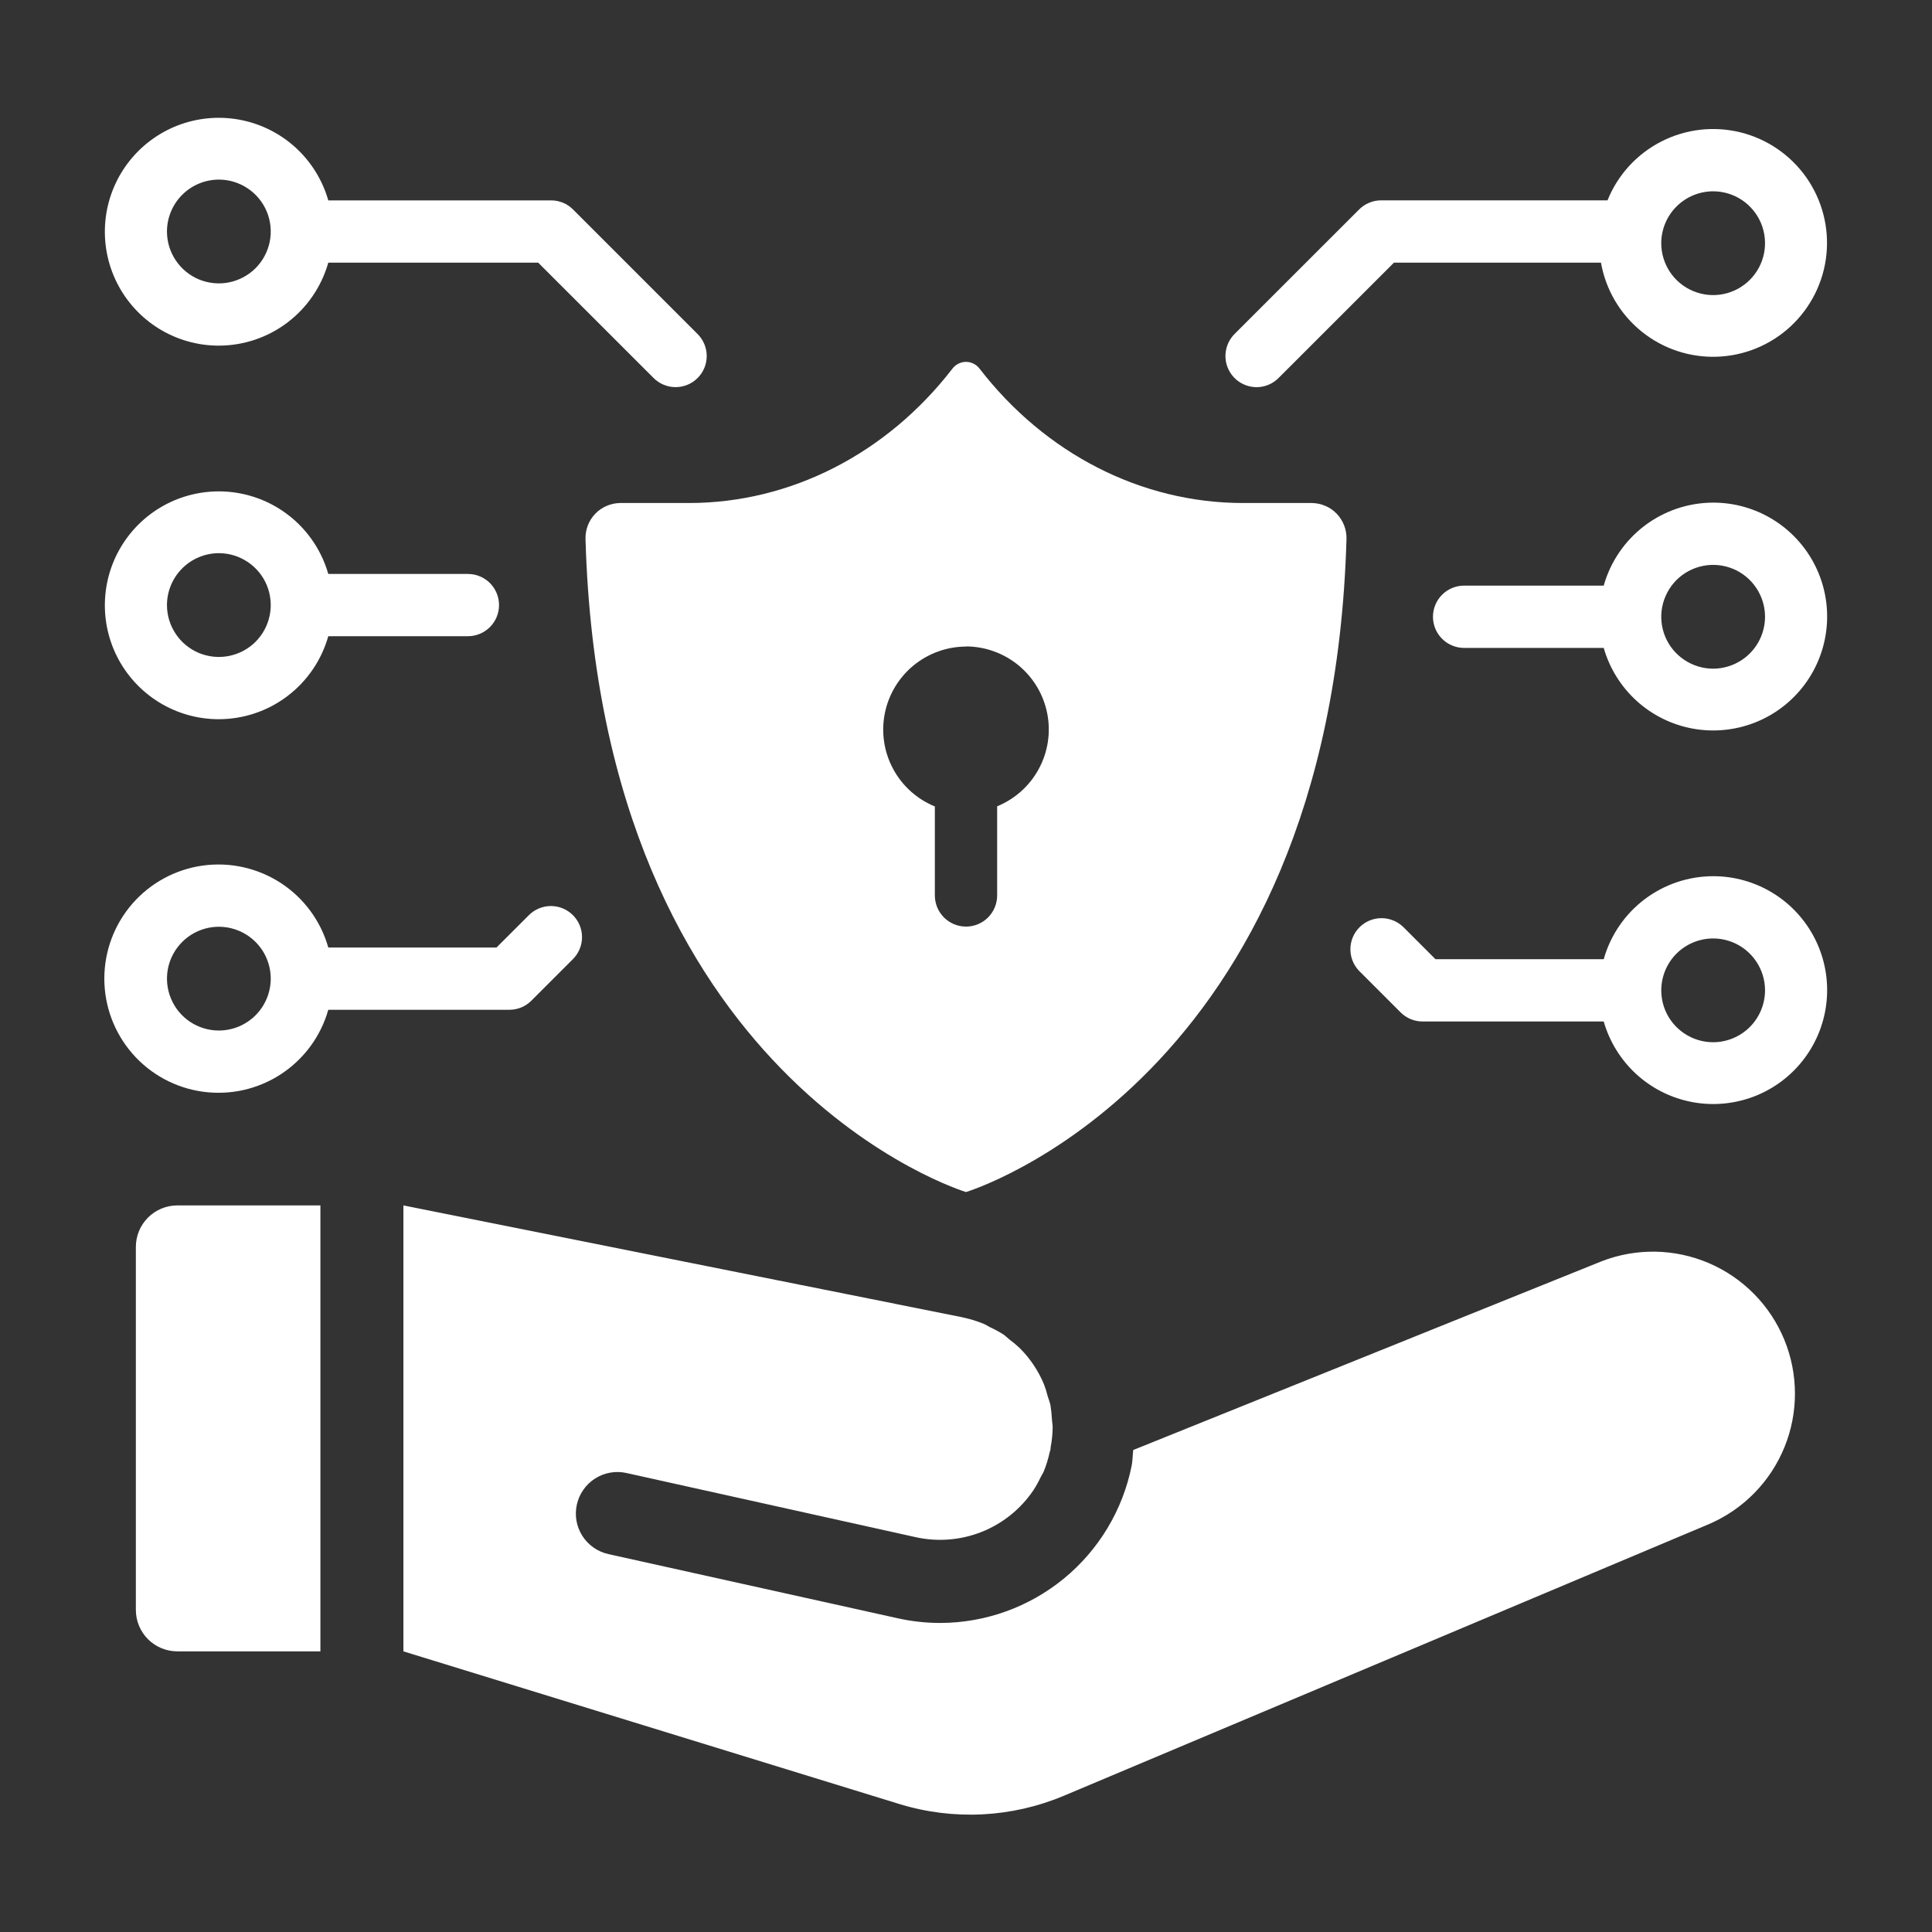 <svg width="50" height="50" viewBox="0 0 50 50" fill="none" xmlns="http://www.w3.org/2000/svg">
<rect x="0" y="0" width="50" height="50" fill="#333333" stroke="none"/>
<path d="M44.336 22.676C43.694 22.677 43.071 22.888 42.56 23.275C42.049 23.663 41.678 24.207 41.504 24.824H37.15L36.312 23.986C36.159 23.84 35.956 23.76 35.745 23.762C35.534 23.764 35.333 23.849 35.184 23.998C35.034 24.147 34.95 24.349 34.948 24.56C34.946 24.771 35.027 24.974 35.173 25.126L36.247 26.2C36.398 26.351 36.603 26.436 36.816 26.436H41.504C41.655 26.963 41.95 27.437 42.355 27.806C42.761 28.175 43.262 28.423 43.801 28.523C44.34 28.623 44.896 28.57 45.407 28.372C45.918 28.173 46.363 27.836 46.693 27.398C47.023 26.96 47.224 26.439 47.274 25.893C47.324 25.347 47.221 24.798 46.976 24.307C46.731 23.817 46.355 23.404 45.888 23.116C45.422 22.828 44.884 22.675 44.336 22.676ZM44.336 26.973C44.07 26.973 43.811 26.894 43.59 26.746C43.369 26.599 43.197 26.389 43.095 26.144C42.994 25.898 42.967 25.628 43.019 25.368C43.071 25.108 43.199 24.868 43.386 24.68C43.574 24.493 43.813 24.365 44.074 24.313C44.334 24.261 44.604 24.288 44.85 24.389C45.095 24.491 45.305 24.663 45.452 24.884C45.6 25.105 45.679 25.364 45.679 25.63C45.678 25.986 45.537 26.327 45.285 26.579C45.033 26.831 44.692 26.972 44.336 26.973Z" fill="white"/>
<path d="M44.336 13.008C43.694 13.009 43.071 13.22 42.56 13.607C42.049 13.995 41.678 14.539 41.504 15.156H37.891C37.677 15.156 37.472 15.241 37.321 15.392C37.17 15.543 37.085 15.748 37.085 15.962C37.085 16.176 37.17 16.381 37.321 16.532C37.472 16.683 37.677 16.768 37.891 16.768H41.504C41.655 17.295 41.95 17.769 42.355 18.138C42.761 18.507 43.262 18.755 43.801 18.855C44.34 18.955 44.896 18.902 45.407 18.704C45.918 18.505 46.363 18.168 46.693 17.73C47.023 17.292 47.224 16.771 47.274 16.225C47.324 15.679 47.221 15.13 46.976 14.639C46.731 14.149 46.354 13.736 45.888 13.448C45.422 13.16 44.884 13.007 44.336 13.008ZM44.336 17.305C44.07 17.305 43.811 17.226 43.59 17.078C43.369 16.931 43.197 16.721 43.095 16.476C42.994 16.23 42.967 15.96 43.019 15.7C43.071 15.44 43.199 15.2 43.386 15.012C43.574 14.825 43.813 14.697 44.074 14.645C44.334 14.593 44.604 14.62 44.85 14.721C45.095 14.823 45.305 14.995 45.452 15.216C45.6 15.437 45.679 15.696 45.679 15.962C45.678 16.318 45.537 16.659 45.285 16.911C45.033 17.163 44.692 17.304 44.336 17.305Z" fill="white"/>
<path d="M32.52 10.02C32.625 10.02 32.73 9.999 32.828 9.958C32.925 9.918 33.014 9.858 33.089 9.783L36.076 6.797H41.433C41.556 7.497 41.928 8.129 42.48 8.576C43.032 9.024 43.727 9.257 44.438 9.232C45.148 9.207 45.826 8.927 46.346 8.442C46.865 7.957 47.193 7.301 47.267 6.594C47.341 5.887 47.157 5.177 46.749 4.595C46.341 4.013 45.736 3.598 45.047 3.426C44.357 3.255 43.628 3.338 42.995 3.662C42.362 3.985 41.867 4.526 41.602 5.185H35.742C35.636 5.185 35.532 5.206 35.434 5.247C35.336 5.287 35.248 5.347 35.173 5.422L31.95 8.644C31.838 8.757 31.761 8.901 31.73 9.057C31.699 9.213 31.715 9.375 31.776 9.522C31.837 9.669 31.94 9.795 32.072 9.883C32.205 9.972 32.36 10.019 32.52 10.02ZM44.336 4.951C44.602 4.951 44.861 5.03 45.082 5.177C45.303 5.325 45.475 5.535 45.577 5.78C45.678 6.025 45.705 6.295 45.653 6.556C45.601 6.816 45.473 7.056 45.285 7.243C45.098 7.431 44.858 7.559 44.598 7.611C44.337 7.663 44.067 7.636 43.822 7.534C43.577 7.433 43.367 7.261 43.219 7.04C43.072 6.819 42.993 6.559 42.993 6.294C42.994 5.938 43.135 5.597 43.387 5.345C43.639 5.093 43.98 4.952 44.336 4.951Z" fill="white"/>
<path d="M5.664 8.945C6.306 8.944 6.929 8.734 7.44 8.346C7.951 7.958 8.322 7.414 8.496 6.797H13.928L16.915 9.783C17.066 9.934 17.271 10.019 17.484 10.019C17.698 10.019 17.903 9.934 18.054 9.783C18.205 9.632 18.29 9.427 18.29 9.214C18.29 9 18.205 8.796 18.054 8.645L14.831 5.422C14.756 5.346 14.667 5.287 14.568 5.246C14.47 5.206 14.364 5.185 14.258 5.186H8.496C8.345 4.658 8.05 4.184 7.645 3.815C7.239 3.446 6.738 3.198 6.199 3.098C5.66 2.998 5.104 3.051 4.593 3.249C4.082 3.448 3.637 3.785 3.307 4.223C2.977 4.661 2.776 5.182 2.726 5.728C2.676 6.274 2.779 6.823 3.024 7.314C3.269 7.804 3.646 8.217 4.112 8.505C4.578 8.793 5.116 8.946 5.664 8.945ZM5.664 4.648C5.93 4.648 6.189 4.727 6.41 4.875C6.631 5.022 6.803 5.232 6.905 5.477C7.006 5.723 7.033 5.993 6.981 6.253C6.929 6.514 6.801 6.753 6.614 6.941C6.426 7.128 6.186 7.256 5.926 7.308C5.666 7.36 5.396 7.333 5.15 7.232C4.905 7.13 4.695 6.958 4.548 6.737C4.4 6.516 4.321 6.257 4.321 5.991C4.322 5.635 4.463 5.294 4.715 5.042C4.967 4.79 5.308 4.649 5.664 4.648Z" fill="white"/>
<path d="M13.753 25.896L14.827 24.822C14.978 24.671 15.063 24.466 15.063 24.253C15.063 24.039 14.978 23.835 14.827 23.684C14.676 23.533 14.471 23.448 14.258 23.448C14.044 23.448 13.839 23.533 13.688 23.684L12.85 24.521H8.496C8.302 23.835 7.866 23.243 7.269 22.853C6.671 22.464 5.954 22.303 5.247 22.401C4.541 22.499 3.894 22.85 3.426 23.387C2.958 23.925 2.7 24.614 2.7 25.327C2.7 26.04 2.958 26.729 3.426 27.267C3.894 27.805 4.541 28.155 5.247 28.253C5.954 28.351 6.671 28.191 7.269 27.801C7.866 27.411 8.302 26.819 8.496 26.133H13.184C13.289 26.133 13.394 26.112 13.492 26.072C13.59 26.031 13.678 25.971 13.753 25.896ZM5.664 26.67C5.399 26.67 5.139 26.591 4.918 26.444C4.697 26.296 4.525 26.086 4.424 25.841C4.322 25.596 4.295 25.326 4.347 25.065C4.399 24.805 4.527 24.566 4.715 24.378C4.902 24.19 5.142 24.062 5.402 24.01C5.663 23.958 5.933 23.985 6.178 24.087C6.423 24.188 6.633 24.36 6.781 24.581C6.928 24.802 7.007 25.062 7.007 25.327C7.006 25.683 6.865 26.024 6.613 26.276C6.361 26.528 6.02 26.669 5.664 26.67Z" fill="white"/>
<path d="M5.664 18.613C6.306 18.612 6.929 18.402 7.44 18.014C7.951 17.626 8.322 17.082 8.496 16.465H12.109C12.323 16.465 12.528 16.38 12.679 16.229C12.83 16.078 12.915 15.873 12.915 15.659C12.915 15.445 12.83 15.241 12.679 15.089C12.528 14.938 12.323 14.854 12.109 14.854H8.496C8.345 14.326 8.05 13.852 7.645 13.483C7.239 13.114 6.738 12.866 6.199 12.766C5.66 12.666 5.104 12.719 4.593 12.917C4.082 13.116 3.637 13.453 3.307 13.891C2.977 14.329 2.776 14.85 2.726 15.396C2.676 15.942 2.779 16.491 3.024 16.982C3.269 17.472 3.646 17.885 4.112 18.173C4.578 18.461 5.116 18.614 5.664 18.613ZM5.664 14.316C5.93 14.316 6.189 14.395 6.41 14.543C6.631 14.69 6.803 14.9 6.905 15.145C7.006 15.391 7.033 15.661 6.981 15.921C6.929 16.182 6.801 16.421 6.614 16.609C6.426 16.797 6.186 16.924 5.926 16.976C5.666 17.028 5.396 17.001 5.15 16.9C4.905 16.798 4.695 16.626 4.548 16.405C4.4 16.184 4.321 15.925 4.321 15.659C4.322 15.303 4.463 14.962 4.715 14.71C4.967 14.458 5.308 14.317 5.664 14.316Z" fill="white"/>
<path d="M16.048 13.018C15.928 13.02 15.809 13.045 15.699 13.093C15.588 13.14 15.489 13.209 15.405 13.296C15.322 13.383 15.257 13.485 15.213 13.597C15.17 13.709 15.15 13.829 15.153 13.949C15.555 28.003 25 30.85 25 30.85C25 30.85 34.445 28.003 34.847 13.949C34.85 13.829 34.83 13.709 34.786 13.597C34.743 13.485 34.678 13.383 34.595 13.296C34.511 13.209 34.412 13.14 34.301 13.093C34.191 13.045 34.072 13.02 33.952 13.018H32.171C29.534 13.018 27.05 11.74 25.354 9.544C25.313 9.489 25.259 9.444 25.198 9.413C25.137 9.382 25.069 9.365 25 9.365C24.931 9.365 24.863 9.382 24.802 9.413C24.741 9.444 24.687 9.489 24.646 9.544C22.95 11.74 20.462 13.018 17.829 13.018H16.048ZM25 16.729C25.497 16.731 25.979 16.905 26.363 17.222C26.746 17.539 27.008 17.979 27.103 18.467C27.198 18.956 27.121 19.462 26.884 19.899C26.648 20.337 26.266 20.679 25.806 20.867V23.175C25.806 23.388 25.721 23.593 25.57 23.744C25.419 23.895 25.214 23.98 25 23.98C24.786 23.98 24.581 23.895 24.43 23.744C24.279 23.593 24.194 23.388 24.194 23.175V20.871C23.734 20.683 23.352 20.341 23.116 19.903C22.879 19.466 22.802 18.959 22.897 18.471C22.992 17.983 23.254 17.543 23.637 17.226C24.021 16.909 24.503 16.735 25 16.733V16.729Z" fill="white"/>
<path d="M41.444 32.644L29.328 37.526C29.311 37.662 29.314 37.798 29.287 37.933C29.058 39.078 28.439 40.109 27.537 40.85C26.634 41.592 25.503 41.999 24.335 42.002C23.963 42.002 23.592 41.961 23.229 41.88L15.745 40.22C15.607 40.189 15.477 40.132 15.361 40.051C15.246 39.97 15.147 39.867 15.071 39.748C14.995 39.629 14.944 39.496 14.919 39.357C14.895 39.218 14.898 39.075 14.929 38.938C14.959 38.8 15.017 38.669 15.098 38.554C15.179 38.438 15.282 38.34 15.401 38.264C15.52 38.188 15.653 38.136 15.792 38.112C15.931 38.087 16.073 38.09 16.211 38.121L23.694 39.781C24.265 39.908 24.86 39.861 25.403 39.646C25.946 39.431 26.412 39.057 26.74 38.574C26.814 38.461 26.879 38.344 26.936 38.222C26.959 38.174 26.991 38.131 27.012 38.081C27.078 37.919 27.13 37.752 27.166 37.581C27.171 37.559 27.182 37.538 27.186 37.516C27.191 37.493 27.186 37.467 27.193 37.443C27.224 37.276 27.241 37.106 27.243 36.935C27.243 36.867 27.227 36.801 27.224 36.732C27.218 36.61 27.205 36.488 27.186 36.367C27.17 36.289 27.139 36.215 27.116 36.139C27.09 36.033 27.057 35.93 27.019 35.828C26.947 35.654 26.858 35.487 26.753 35.33C26.648 35.173 26.529 35.026 26.395 34.893C26.31 34.812 26.22 34.737 26.126 34.668C26.071 34.624 26.021 34.57 25.963 34.533C25.853 34.463 25.738 34.401 25.619 34.347C25.564 34.319 25.516 34.284 25.459 34.261C25.286 34.19 25.108 34.135 24.925 34.097C24.917 34.095 24.91 34.093 24.902 34.09L20.855 33.28L10.44 31.196V42.737L23.276 46.688C24.677 47.118 26.183 47.042 27.533 46.474L44.232 39.442C45.117 39.061 45.817 38.347 46.181 37.455C46.545 36.563 46.544 35.563 46.178 34.672C45.812 33.781 45.11 33.069 44.224 32.689C43.338 32.31 42.339 32.294 41.441 32.645L41.444 32.644Z" fill="white"/>
<path d="M3.516 32.27V41.663C3.516 41.948 3.629 42.221 3.83 42.423C4.032 42.624 4.305 42.737 4.59 42.737H8.292V31.196H4.59C4.305 31.196 4.032 31.309 3.83 31.511C3.629 31.712 3.516 31.986 3.516 32.27Z" fill="white"/>
</svg>
